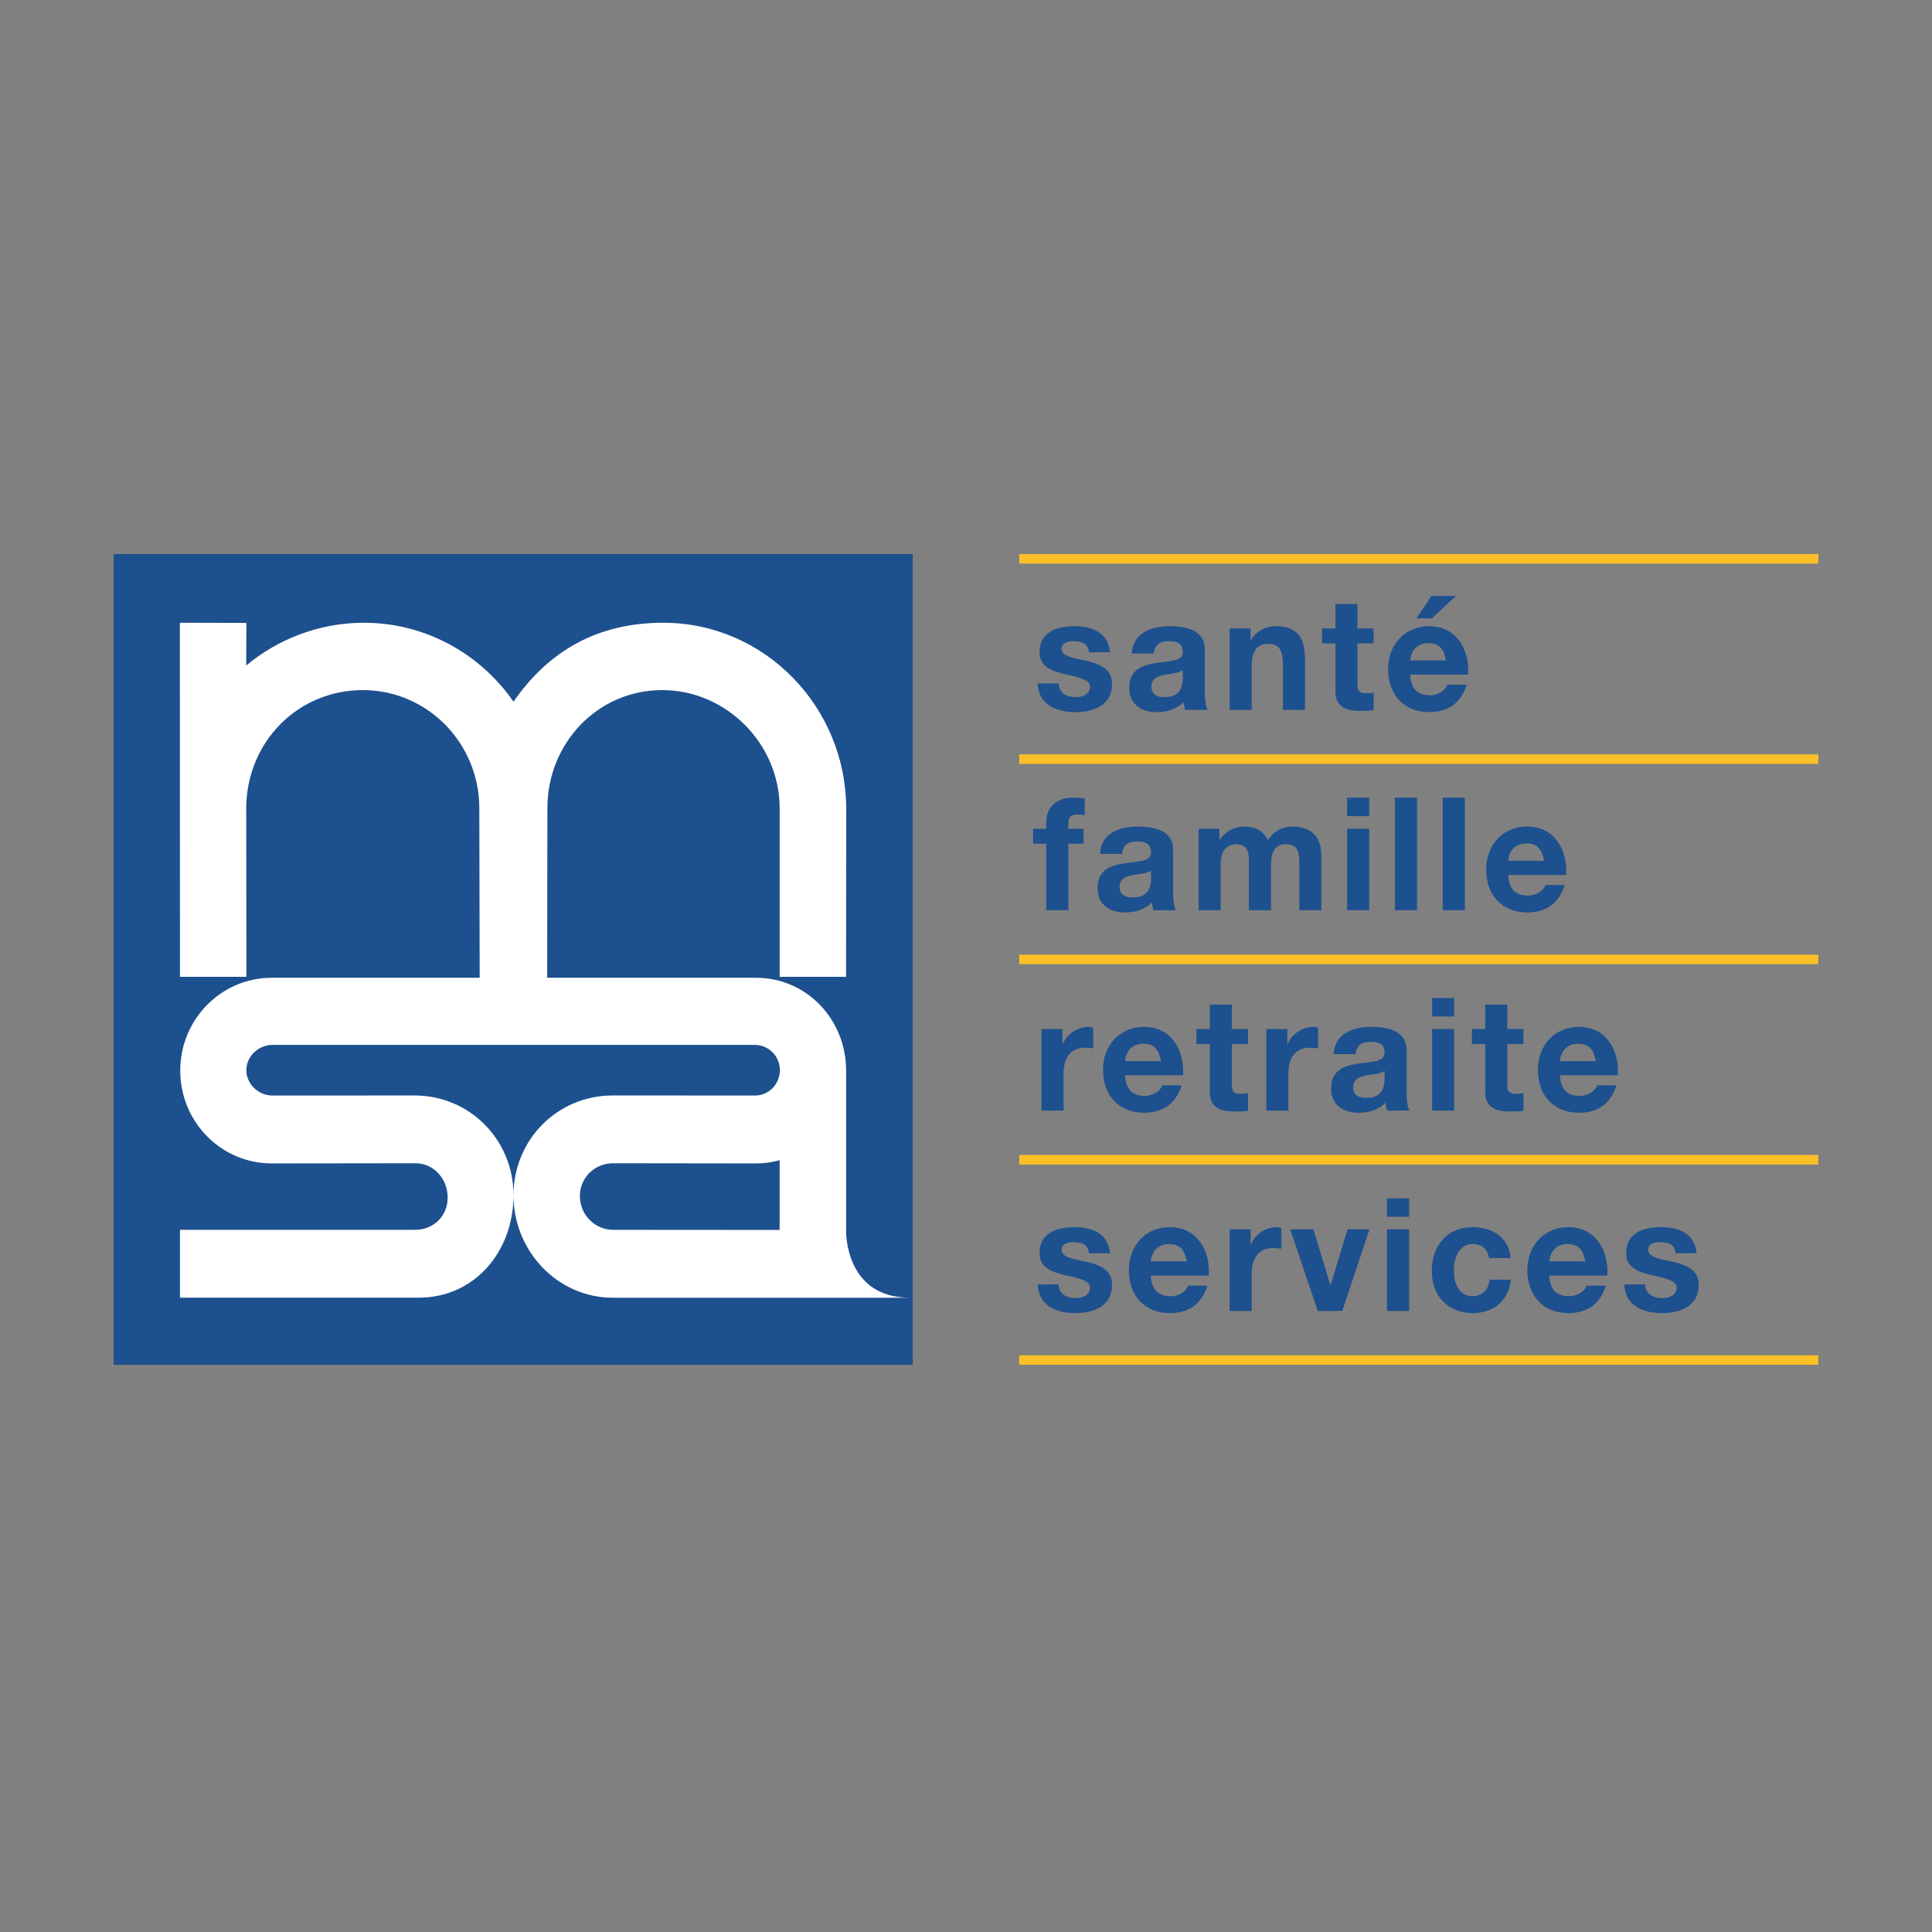 <?xml version="1.0" encoding="UTF-8"?>
<svg xmlns="http://www.w3.org/2000/svg" width="300" height="300" viewBox="0 0 300 300" fill="none">
  <rect x="0" y="0" width="300" height="300" fill="#808080" stroke="none"/>
  <path d="M164.386 106.126C164.409 107.641 165.655 108.258 167.014 108.258C168.001 108.258 169.259 107.863 169.259 106.64C169.259 105.587 167.83 105.222 165.373 104.681C163.393 104.243 161.413 103.533 161.413 101.306C161.413 98.072 164.167 97.241 166.848 97.241C169.569 97.241 172.077 98.173 172.35 101.282H169.089C168.988 99.936 167.98 99.565 166.745 99.565C165.979 99.565 164.843 99.716 164.843 100.743C164.843 101.988 166.772 102.161 168.729 102.628C170.728 103.09 172.682 103.828 172.682 106.176C172.682 109.505 169.838 110.582 166.991 110.582C164.098 110.582 161.27 109.483 161.125 106.13H164.386" fill="#1D508E"></path>
  <path d="M183.655 104.044C183.074 104.556 181.867 104.582 180.808 104.778C179.746 104.998 178.784 105.363 178.784 106.638C178.784 107.935 179.771 108.256 180.884 108.256C183.564 108.256 183.657 106.103 183.657 105.339L183.655 104.044ZM175.742 101.476C175.937 98.22 178.805 97.239 181.604 97.239C184.092 97.239 187.084 97.804 187.084 100.84V107.423C187.084 108.575 187.202 109.723 187.52 110.237H184.04C183.92 109.846 183.827 109.43 183.802 109.013C182.719 110.166 181.13 110.58 179.6 110.58C177.24 110.58 175.355 109.382 175.355 106.787C175.355 103.919 177.484 103.235 179.6 102.942C181.7 102.626 183.657 102.696 183.657 101.28C183.657 99.787 182.645 99.563 181.442 99.563C180.135 99.563 179.295 100.106 179.169 101.476H175.742Z" fill="#1D508E"></path>
  <path d="M190.938 97.584H194.194V99.343H194.265C195.132 97.925 196.636 97.237 198.077 97.237C201.72 97.237 202.639 99.319 202.639 102.452V110.235H199.212V103.089C199.212 101.01 198.61 99.979 197.017 99.979C195.159 99.979 194.366 101.034 194.366 103.602V110.237H190.938V97.584Z" fill="#1D508E"></path>
  <path d="M210.787 97.584H213.297V99.908H210.787V106.172C210.787 107.35 211.079 107.641 212.243 107.641C212.607 107.641 212.941 107.62 213.299 107.546V110.261C212.722 110.358 211.975 110.386 211.3 110.386C209.196 110.386 207.365 109.892 207.365 107.374V99.908H205.293V97.584H207.365V93.787H210.789L210.787 97.584Z" fill="#1D508E"></path>
  <path d="M222.347 96.015H219.961L222.276 92.539H226.063L222.347 96.015ZM224.542 102.553C224.228 100.792 223.482 99.862 221.822 99.862C219.644 99.862 219.013 101.572 218.971 102.553H224.542ZM218.973 104.754C219.065 106.959 220.128 107.959 222.036 107.959C223.412 107.959 224.521 107.104 224.738 106.319H227.755C226.789 109.307 224.738 110.578 221.918 110.578C217.988 110.578 215.543 107.838 215.543 103.919C215.543 100.128 218.123 97.237 221.918 97.237C226.164 97.237 228.213 100.862 227.972 104.754H218.973Z" fill="#1D508E"></path>
  <path d="M162.469 131.012H160.422V128.692H162.469V127.709C162.469 125.482 163.839 123.866 166.64 123.866C167.246 123.866 167.87 123.943 168.445 123.963V126.559C168.035 126.513 167.63 126.487 167.195 126.487C166.28 126.487 165.891 126.878 165.891 127.931V128.692H168.255V131.012H165.891V141.341H162.469V131.012Z" fill="#1D508E"></path>
  <path d="M178.731 135.149C178.154 135.664 176.947 135.69 175.88 135.886C174.822 136.104 173.856 136.471 173.856 137.746C173.856 139.045 174.847 139.362 175.96 139.362C178.636 139.362 178.733 137.205 178.733 136.449L178.731 135.149ZM170.815 132.581C171.013 129.323 173.885 128.347 176.677 128.347C179.164 128.347 182.16 128.906 182.16 131.944V138.529C182.16 139.68 182.278 140.834 182.588 141.341H179.12C178.998 140.953 178.905 140.532 178.878 140.12C177.792 141.268 176.206 141.684 174.68 141.684C172.32 141.684 170.43 140.491 170.43 137.895C170.43 135.03 172.555 134.342 174.68 134.05C176.776 133.733 178.733 133.806 178.733 132.388C178.733 130.895 177.721 130.673 176.515 130.673C175.211 130.673 174.367 131.212 174.251 132.583H170.815V132.581Z" fill="#1D508E"></path>
  <path d="M186.117 128.692H189.351V130.401H189.399C190.293 129.109 191.594 128.347 193.21 128.347C194.777 128.347 196.178 128.93 196.85 130.453C197.577 129.35 198.874 128.347 200.622 128.347C203.269 128.347 205.177 129.592 205.177 132.874V141.341H201.758V134.169C201.758 132.482 201.605 131.086 199.652 131.086C197.727 131.086 197.363 132.702 197.363 134.292V141.341H193.931V134.244C193.931 132.773 194.032 131.086 191.865 131.086C191.185 131.086 189.546 131.528 189.546 134.002V141.341H186.117V128.692Z" fill="#1D508E"></path>
  <path d="M209.172 128.692H212.608V141.341H209.172V128.692ZM212.608 126.731H209.172V123.868H212.608V126.731Z" fill="#1D508E"></path>
  <path d="M220.036 123.866H216.607V141.341H220.036V123.866Z" fill="#1D508E"></path>
  <path d="M227.458 123.866H224.031V141.341H227.458V123.866Z" fill="#1D508E"></path>
  <path d="M239.765 133.657C239.454 131.895 238.705 130.963 237.045 130.963C234.867 130.963 234.24 132.68 234.198 133.657H239.765ZM234.198 135.861C234.293 138.06 235.349 139.071 237.257 139.071C238.633 139.071 239.742 138.21 239.963 137.427H242.976C242.006 140.413 239.963 141.682 237.14 141.682C233.203 141.682 230.764 138.944 230.764 135.028C230.764 131.232 233.346 128.345 237.14 128.345C241.385 128.345 243.437 131.966 243.193 135.861H234.198Z" fill="#1D508E"></path>
  <path d="M161.723 159.793H164.976V162.146H165.023C165.649 160.558 167.343 159.456 169.014 159.456C169.252 159.456 169.531 159.499 169.755 159.575V162.807C169.439 162.731 168.928 162.686 168.526 162.686C166.011 162.686 165.147 164.516 165.147 166.749V172.454H161.723V159.793Z" fill="#1D508E"></path>
  <path d="M180.276 164.766C179.964 163.001 179.215 162.071 177.547 162.071C175.377 162.071 174.748 163.78 174.7 164.766H180.276ZM174.7 166.965C174.797 169.172 175.857 170.169 177.767 170.169C179.141 170.169 180.254 169.319 180.465 168.531H183.484C182.52 171.522 180.465 172.787 177.645 172.787C173.707 172.787 171.279 170.048 171.279 166.136C171.279 162.341 173.86 159.454 177.645 159.454C181.894 159.454 183.943 163.074 183.701 166.965H174.7Z" fill="#1D508E"></path>
  <path d="M191.277 159.792H193.789V162.12H191.277V168.388C191.277 169.56 191.567 169.85 192.73 169.85C193.094 169.85 193.425 169.826 193.791 169.755V172.473C193.206 172.57 192.467 172.596 191.788 172.596C189.688 172.596 187.855 172.101 187.855 169.582V162.116H185.777V159.788H187.855V155.995H191.279L191.277 159.792Z" fill="#1D508E"></path>
  <path d="M196.639 159.793H199.896V162.146H199.936C200.572 160.558 202.259 159.456 203.921 159.456C204.161 159.456 204.452 159.499 204.672 159.575V162.807C204.351 162.731 203.854 162.686 203.44 162.686C200.936 162.686 200.061 164.516 200.061 166.749V172.454H196.641L196.639 159.793Z" fill="#1D508E"></path>
  <path d="M214.995 166.261C214.416 166.773 213.207 166.798 212.144 166.991C211.084 167.213 210.12 167.58 210.12 168.851C210.12 170.148 211.113 170.471 212.222 170.471C214.898 170.471 214.997 168.313 214.997 167.552L214.995 166.261ZM207.078 163.685C207.269 160.425 210.145 159.454 212.944 159.454C215.428 159.454 218.42 160.015 218.42 163.051V169.634C218.42 170.784 218.538 171.93 218.856 172.45H215.376C215.256 172.057 215.165 171.641 215.14 171.228C214.05 172.374 212.458 172.787 210.938 172.787C208.578 172.787 206.693 171.595 206.693 168.997C206.693 166.136 208.816 165.446 210.938 165.155C213.04 164.835 214.993 164.907 214.993 163.493C214.993 162.002 213.979 161.776 212.777 161.776C211.469 161.776 210.623 162.317 210.511 163.685H207.078Z" fill="#1D508E"></path>
  <path d="M222.377 159.792H225.804V172.451H222.377V159.792ZM225.804 157.839H222.377V154.976H225.804V157.839Z" fill="#1D508E"></path>
  <path d="M234.049 159.792H236.559V162.12H234.049V168.388C234.049 169.56 234.341 169.85 235.501 169.85C235.861 169.85 236.199 169.826 236.561 169.755V172.473C235.98 172.57 235.236 172.596 234.558 172.596C232.46 172.596 230.626 172.101 230.626 169.582V162.116H228.555V159.788H230.626V155.995H234.051L234.049 159.792Z" fill="#1D508E"></path>
  <path d="M247.8 164.766C247.487 163.001 246.738 162.071 245.076 162.071C242.904 162.071 242.277 163.78 242.231 164.766H247.8ZM242.231 166.965C242.328 169.172 243.386 170.169 245.294 170.169C246.666 170.169 247.779 169.319 247.996 168.531H251.005C250.047 171.522 247.996 172.787 245.172 172.787C241.24 172.787 238.799 170.048 238.799 166.136C238.799 162.341 241.381 159.454 245.172 159.454C249.416 159.454 251.465 163.074 251.228 166.965H242.231Z" fill="#1D508E"></path>
  <path d="M164.386 199.443C164.409 200.956 165.655 201.573 167.014 201.573C168.001 201.573 169.259 201.178 169.259 199.957C169.259 198.906 167.83 198.533 165.373 198C163.393 197.553 161.413 196.851 161.413 194.625C161.413 191.386 164.167 190.552 166.848 190.552C169.569 190.552 172.077 191.486 172.35 194.597H169.089C168.988 193.25 167.98 192.884 166.745 192.884C165.979 192.884 164.843 193.03 164.843 194.059C164.843 195.313 166.772 195.473 168.729 195.945C170.728 196.407 172.682 197.145 172.682 199.495C172.682 202.826 169.838 203.897 166.991 203.897C164.098 203.897 161.27 202.796 161.125 199.445L164.386 199.443Z" fill="#1D508E"></path>
  <path d="M184.278 195.866C183.962 194.109 183.217 193.177 181.549 193.177C179.379 193.177 178.754 194.89 178.702 195.866H184.278ZM178.702 198.073C178.799 200.272 179.863 201.277 181.769 201.277C183.15 201.277 184.256 200.425 184.467 199.637H187.49C186.525 202.626 184.467 203.895 181.647 203.895C177.717 203.895 175.285 201.156 175.285 197.236C175.285 193.441 177.862 190.552 181.647 190.552C185.891 190.552 187.941 194.182 187.703 198.073H178.702Z" fill="#1D508E"></path>
  <path d="M190.938 190.899H194.194V193.253H194.242C194.863 191.656 196.558 190.554 198.221 190.554C198.463 190.554 198.753 190.605 198.97 190.687V193.913C198.658 193.84 198.147 193.79 197.741 193.79C195.229 193.79 194.366 195.622 194.366 197.855V203.562H190.938V190.899Z" fill="#1D508E"></path>
  <path d="M208.43 203.56H204.618L200.348 190.898H203.948L206.576 199.536H206.621L209.248 190.898H212.651L208.43 203.56Z" fill="#1D508E"></path>
  <path d="M215.375 190.899H218.807V203.562H215.375V190.899ZM218.807 188.944H215.375V186.082H218.807V188.944Z" fill="#1D508E"></path>
  <path d="M231.209 195.358C230.992 193.935 230.098 193.175 228.671 193.175C226.481 193.175 225.753 195.43 225.753 197.288C225.753 199.102 226.454 201.277 228.598 201.277C230.193 201.277 231.112 200.252 231.327 198.704H234.628C234.201 202.061 231.907 203.895 228.625 203.895C224.863 203.895 222.328 201.21 222.328 197.411C222.328 193.471 224.647 190.55 228.697 190.55C231.638 190.55 234.344 192.122 234.559 195.356H231.209" fill="#1D508E"></path>
  <path d="M246.165 195.866C245.845 194.109 245.1 193.177 243.436 193.177C241.261 193.177 240.631 194.89 240.585 195.866H246.165ZM240.585 198.073C240.68 200.272 241.744 201.277 243.647 201.277C245.023 201.277 246.136 200.425 246.357 199.637H249.367C248.4 202.626 246.357 203.895 243.531 203.895C239.6 203.895 237.162 201.156 237.162 197.236C237.162 193.441 239.743 190.552 243.531 190.552C247.775 190.552 249.824 194.182 249.584 198.073H240.585Z" fill="#1D508E"></path>
  <path d="M255.472 199.443C255.495 200.956 256.753 201.573 258.1 201.573C259.089 201.573 260.347 201.178 260.347 199.957C260.347 198.906 258.917 198.533 256.465 198C254.481 197.553 252.505 196.851 252.505 194.625C252.505 191.386 255.255 190.552 257.932 190.552C260.661 190.552 263.164 191.486 263.434 194.597H260.173C260.082 193.25 259.064 192.884 257.837 192.884C257.065 192.884 255.933 193.03 255.933 194.059C255.933 195.313 257.86 195.473 259.811 195.945C261.814 196.407 263.771 197.145 263.771 199.495C263.771 202.826 260.92 203.897 258.075 203.897C255.182 203.897 252.362 202.796 252.217 199.445L255.472 199.443Z" fill="#1D508E"></path>
  <path d="M282.352 86.029H158.268V87.511H282.352V86.029Z" fill="#FBBF27"></path>
  <path d="M282.352 117.134H158.268V118.617H282.352V117.134Z" fill="#FBBF27"></path>
  <path d="M282.352 148.238H158.268V149.717H282.352V148.238Z" fill="#FBBF27"></path>
  <path d="M282.352 179.342H158.268V180.826H282.352V179.342Z" fill="#FBBF27"></path>
  <path d="M282.352 210.445H158.268V211.92H282.352V210.445Z" fill="#FBBF27"></path>
  <path d="M141.724 86.029H17.646V211.926H141.724V86.029Z" fill="#1D508E"></path>
  <path d="M121.061 181.036V190.986L95.209 190.968C92.366 190.968 90.044 188.62 90.044 185.727C90.044 182.83 92.366 180.629 95.209 180.629L117.402 180.657C118.719 180.657 119.875 180.484 121.068 180.151L121.061 181.036ZM131.382 190.986V166.239C131.382 158.293 125.25 151.827 117.402 151.827H84.966L84.998 125.502C84.998 115.375 92.831 107.158 102.819 107.158C112.811 107.158 121.065 115.524 121.065 125.502V151.678H131.375L131.403 125.648C131.403 109.72 118.682 96.7 102.988 96.7C92.941 96.7 85.299 100.935 79.734 108.956C74.594 101.542 66.091 96.7 56.484 96.7C49.621 96.7 43.143 99.228 38.234 103.338L38.257 96.727L27.928 96.7L27.945 151.678H38.259L38.236 125.151C38.465 115.024 46.36 107.158 56.35 107.158C66.335 107.158 74.427 115.375 74.427 125.502L74.484 151.827H42.187C34.341 151.827 27.987 158.293 27.987 166.239C27.987 174.205 34.341 180.657 42.187 180.657L64.511 180.629C67.368 180.629 69.512 183.062 69.512 185.959C69.512 188.854 67.311 190.968 64.456 190.968H27.945V201.504H65.022C73.739 201.504 79.736 194.29 79.736 185.602C79.736 176.973 72.929 170.104 64.364 170.104L42.299 170.116C40.155 170.116 38.253 168.353 38.253 166.18C38.253 164.016 40.155 162.251 42.299 162.251H117.223C119.363 162.251 121.099 164.018 121.099 166.18C121.099 168.355 119.363 170.116 117.223 170.116L101.593 170.104H95.12C86.564 170.104 79.736 176.975 79.736 185.602C79.736 194.29 86.61 201.504 95.12 201.508H141.296C131.038 201.509 131.382 190.986 131.382 190.986Z" fill="white"></path>
</svg>
